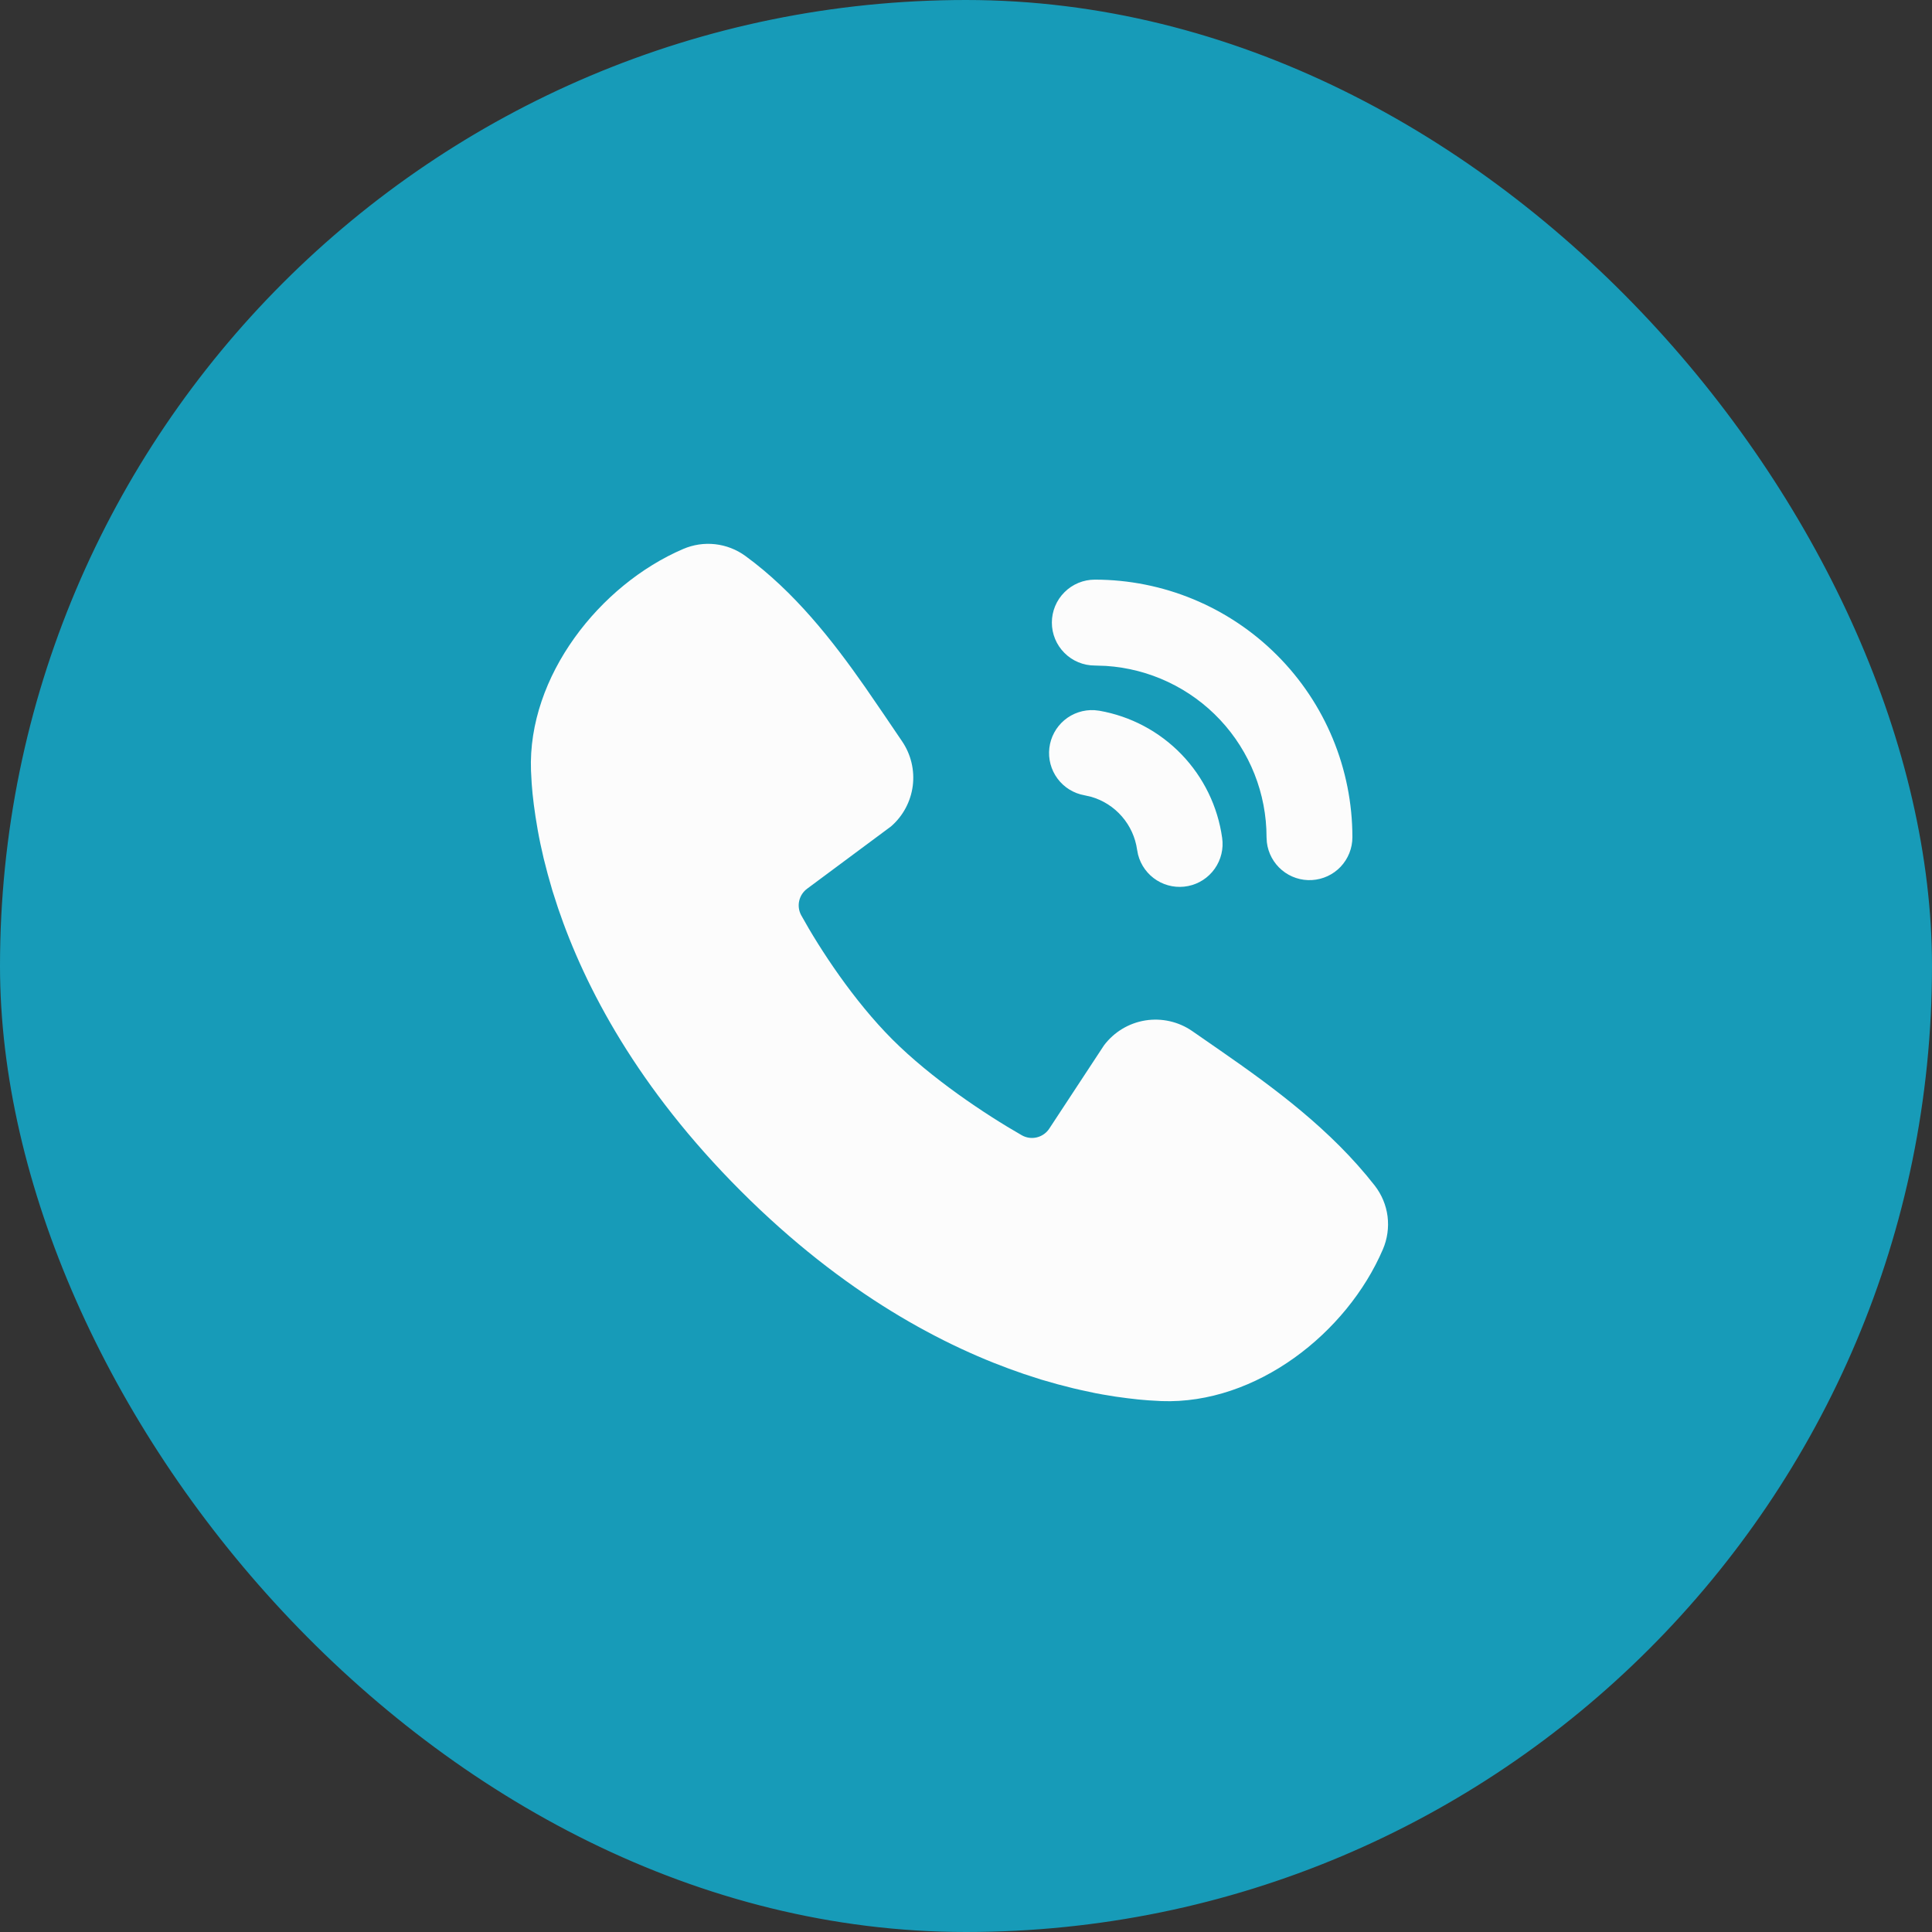 <?xml version="1.0" encoding="UTF-8"?> <svg xmlns="http://www.w3.org/2000/svg" width="50" height="50" viewBox="0 0 50 50" fill="none"><rect x="0" y="0" width="50" height="50" fill="#333333" stroke="none"/><rect x="0.366" y="0.366" width="49.268" height="49.268" rx="24.634" fill="#179BB8" stroke="#179BB8" stroke-width="0.732"></rect><path d="M19.286 14.385C20.556 15.31 21.545 16.574 22.389 17.782L22.88 18.498L23.343 19.181C23.575 19.52 23.674 19.932 23.622 20.339C23.569 20.746 23.369 21.119 23.059 21.388L20.891 22.998C20.787 23.074 20.713 23.185 20.684 23.311C20.655 23.436 20.672 23.569 20.733 23.683C21.225 24.575 22.098 25.904 23.098 26.904C24.098 27.904 25.49 28.835 26.445 29.381C26.564 29.449 26.705 29.467 26.838 29.434C26.971 29.4 27.087 29.317 27.16 29.201L28.571 27.054C28.831 26.709 29.213 26.478 29.639 26.409C30.065 26.341 30.501 26.439 30.856 26.685L31.592 27.195C32.969 28.15 34.448 29.236 35.579 30.684C35.758 30.915 35.873 31.189 35.91 31.479C35.946 31.769 35.905 32.064 35.789 32.333C34.859 34.502 32.506 36.35 30.058 36.26L29.725 36.241L29.466 36.219L29.179 36.186L28.867 36.144L28.528 36.088L28.35 36.055L27.977 35.975L27.781 35.93L27.375 35.826L26.947 35.704L26.5 35.559C24.449 34.864 21.846 33.497 19.175 30.826C16.503 28.155 15.138 25.552 14.442 23.501L14.298 23.055L14.176 22.627L14.071 22.22L13.985 21.836C13.96 21.715 13.936 21.595 13.915 21.474L13.859 21.135L13.815 20.823L13.782 20.536L13.76 20.277L13.742 19.944C13.652 17.504 15.52 15.134 17.68 14.208C17.94 14.096 18.225 14.053 18.506 14.084C18.788 14.115 19.056 14.219 19.286 14.385ZM28.325 18.379L28.453 18.394C29.262 18.536 30.005 18.931 30.576 19.522C31.146 20.113 31.515 20.869 31.629 21.683C31.67 21.964 31.601 22.25 31.437 22.482C31.273 22.715 31.027 22.875 30.748 22.931C30.469 22.987 30.18 22.934 29.939 22.783C29.698 22.632 29.524 22.394 29.453 22.119L29.428 21.991C29.383 21.673 29.247 21.374 29.036 21.131C28.825 20.887 28.548 20.71 28.239 20.621L28.067 20.582C27.788 20.533 27.538 20.379 27.369 20.151C27.2 19.924 27.124 19.641 27.157 19.359C27.19 19.078 27.329 18.82 27.546 18.637C27.763 18.455 28.042 18.363 28.325 18.379ZM28.334 15.001C30.102 15.001 31.797 15.704 33.047 16.954C34.298 18.204 35 19.9 35 21.668C35 21.951 34.891 22.224 34.697 22.43C34.503 22.636 34.237 22.759 33.954 22.776C33.672 22.793 33.393 22.701 33.176 22.519C32.959 22.337 32.819 22.079 32.786 21.798L32.778 21.668C32.778 20.54 32.349 19.454 31.577 18.63C30.806 17.807 29.75 17.308 28.625 17.234L28.334 17.224C28.039 17.224 27.756 17.107 27.548 16.898C27.339 16.69 27.222 16.407 27.222 16.113C27.222 15.818 27.339 15.535 27.548 15.327C27.756 15.118 28.039 15.001 28.334 15.001Z" fill="#FCFCFC"></path></svg> 